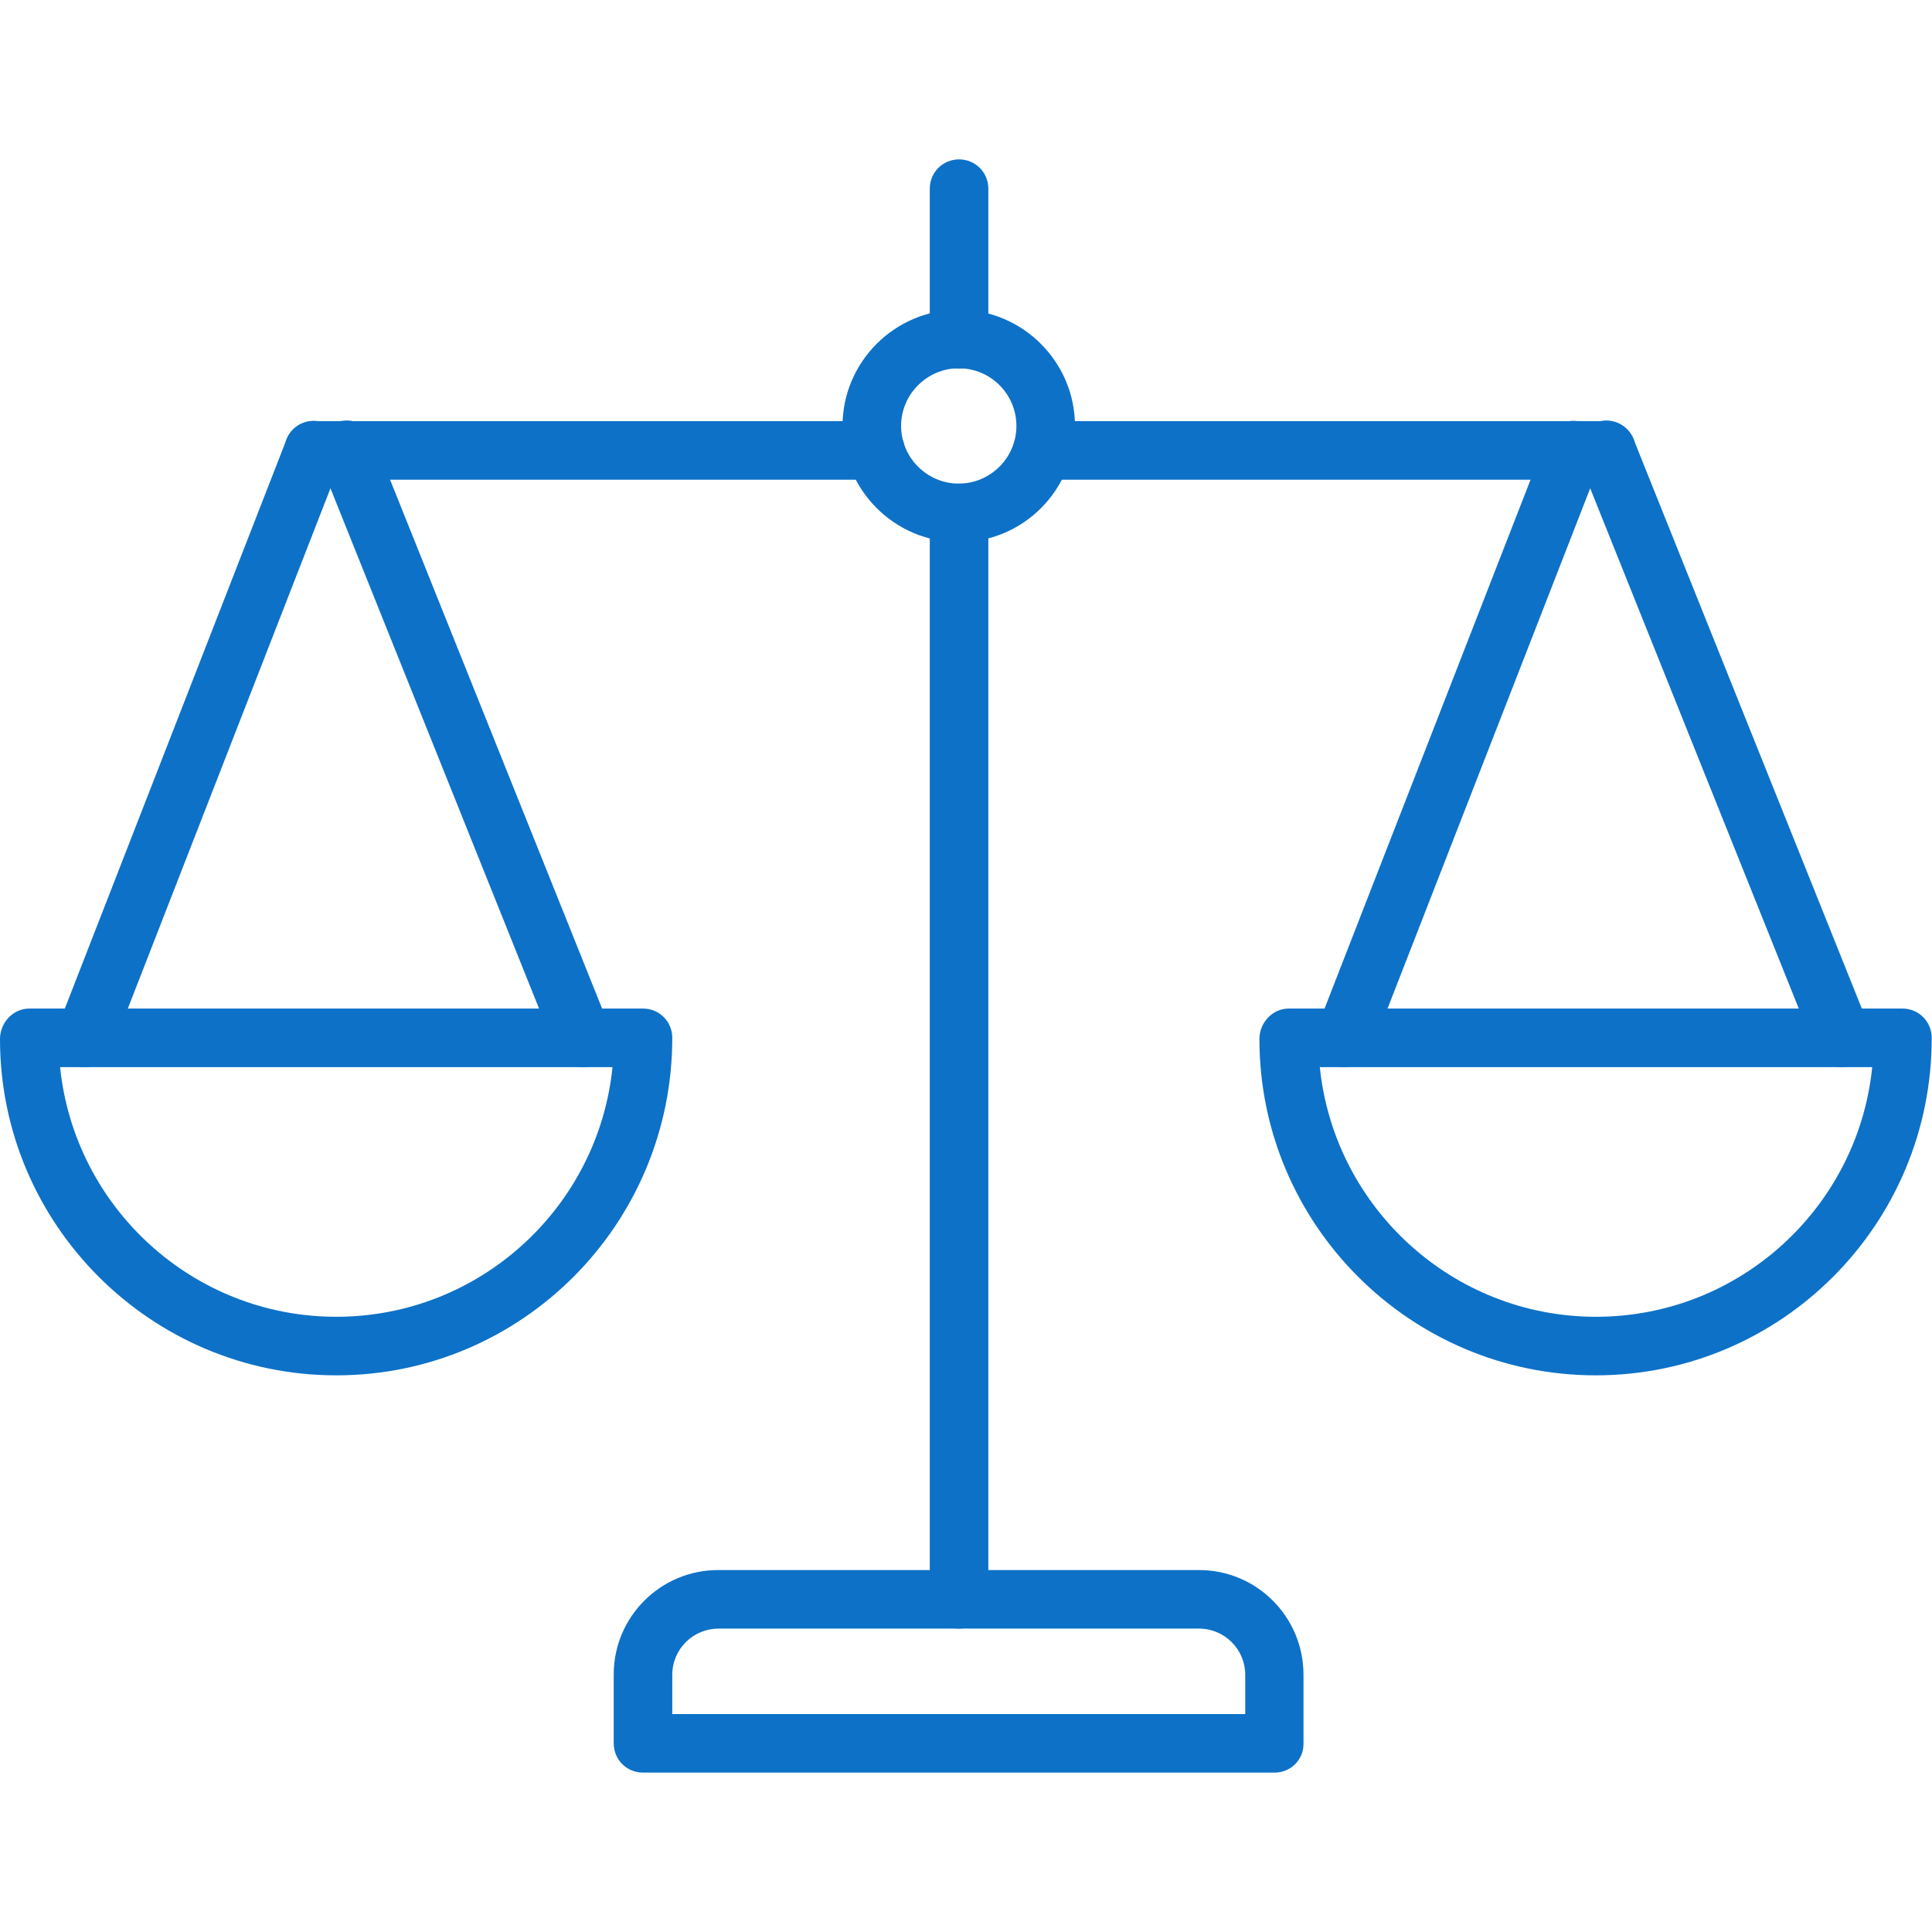 <?xml version="1.0" encoding="UTF-8"?>
<svg xmlns="http://www.w3.org/2000/svg" xmlns:xlink="http://www.w3.org/1999/xlink" xmlns:svgjs="http://svgjs.dev/svgjs" id="Layer_1" viewBox="0 0 64 64" width="300" height="300" version="1.1">
  <g width="100%" height="100%" transform="matrix(1,0,0,1,0,0)">
    <g>
      <g>
        <path d="m31.77 53.95c-.54 0-.97-.43-.97-.97v-35.99c0-.54.43-.97.97-.97s.97.43.97.97v35.99c0 .54-.44.97-.97.97z" fill="#0d71c8" fill-opacity="1" data-original-color="#000000ff" stroke="none" stroke-opacity="1"></path>
      </g>
      <g>
        <path d="m31.77 12.21c-.54 0-.97-.43-.97-.97v-4.99c0-.54.43-.97.97-.97s.97.43.97.97v4.99c0 .53-.44.97-.97.97z" fill="#0d71c8" fill-opacity="1" data-original-color="#000000ff" stroke="none" stroke-opacity="1"></path>
      </g>
      <g>
        <path d="m31.76 17.96c-2.12 0-3.85-1.73-3.85-3.85s1.73-3.85 3.85-3.85 3.85 1.73 3.85 3.85c0 2.13-1.72 3.85-3.85 3.85zm0-5.76c-1.05 0-1.91.86-1.91 1.91s.86 1.91 1.91 1.91 1.91-.86 1.91-1.91-.85-1.91-1.91-1.91z" fill="#0d71c8" fill-opacity="1" data-original-color="#000000ff" stroke="none" stroke-opacity="1"></path>
      </g>
      <g>
        <path d="m53.21 15.89h-18.68c-.54 0-.97-.43-.97-.97s.43-.97.97-.97h18.69c.54 0 .97.43.97.97-.01.53-.44.97-.98.97z" fill="#0d71c8" fill-opacity="1" data-original-color="#000000ff" stroke="none" stroke-opacity="1"></path>
      </g>
      <g>
        <path d="m29 15.89h-18.61c-.54 0-.97-.43-.97-.97s.43-.97.97-.97h18.61c.54 0 .97.43.97.97 0 .53-.44.97-.97.97z" fill="#0d71c8" fill-opacity="1" data-original-color="#000000ff" stroke="none" stroke-opacity="1"></path>
      </g>
      <g>
        <path d="m42.22 58.72h-20.92c-.54 0-.97-.43-.97-.97v-2.28c0-1.91 1.55-3.46 3.46-3.46h15.93c1.91 0 3.46 1.55 3.46 3.47v2.27c.01.54-.42.97-.96.97zm-19.95-1.94h18.98v-1.3c0-.84-.68-1.53-1.53-1.53h-15.92c-.84 0-1.53.68-1.53 1.53z" fill="#0d71c8" fill-opacity="1" data-original-color="#000000ff" stroke="none" stroke-opacity="1"></path>
      </g>
      <g>
        <g>
          <g>
            <path d="m52.86 45.56c-6.14 0-11.14-5-11.14-11.14 0-.54.43-1.01.97-1.01h20.33c.54 0 .97.43.97.97.01 6.18-4.99 11.18-11.13 11.18zm-9.14-10.21c.48 4.65 4.4 8.27 9.15 8.27 4.76 0 8.68-3.63 9.15-8.27z" fill="#0d71c8" fill-opacity="1" data-original-color="#000000ff" stroke="none" stroke-opacity="1"></path>
          </g>
          <g>
            <path d="m44.54 35.35c-.12 0-.24-.02-.35-.07-.5-.19-.75-.76-.55-1.26l7.58-19.46c.19-.5.76-.75 1.26-.55.5.19.75.76.55 1.26l-7.58 19.46c-.16.39-.52.62-.91.62z" fill="#0d71c8" fill-opacity="1" data-original-color="#000000ff" stroke="none" stroke-opacity="1"></path>
          </g>
          <g>
            <path d="m61.02 35.35c-.38 0-.75-.23-.9-.61l-7.81-19.48c-.2-.5.04-1.06.54-1.26s1.06.04 1.26.54l7.81 19.48c.2.5-.04 1.06-.54 1.26-.12.05-.24.07-.36.07z" fill="#0d71c8" fill-opacity="1" data-original-color="#000000ff" stroke="none" stroke-opacity="1"></path>
          </g>
        </g>
        <g>
          <g>
            <path d="m11.14 45.56c-6.14 0-11.14-5-11.14-11.14 0-.54.43-1.01.97-1.01h20.33c.54 0 .97.43.97.97 0 6.18-4.99 11.18-11.13 11.18zm-9.15-10.21c.48 4.65 4.4 8.27 9.15 8.27 4.76 0 8.68-3.63 9.15-8.27z" fill="#0d71c8" fill-opacity="1" data-original-color="#000000ff" stroke="none" stroke-opacity="1"></path>
          </g>
          <g>
            <path d="m2.81 35.35c-.12 0-.24-.02-.35-.07-.5-.19-.75-.76-.55-1.26l7.58-19.46c.19-.5.76-.75 1.26-.55.5.19.75.76.55 1.26l-7.58 19.46c-.15.39-.52.62-.91.62z" fill="#0d71c8" fill-opacity="1" data-original-color="#000000ff" stroke="none" stroke-opacity="1"></path>
          </g>
          <g>
            <path d="m19.29 35.35c-.39 0-.75-.23-.9-.61l-7.81-19.48c-.2-.5.04-1.06.54-1.26s1.06.04 1.26.54l7.81 19.48c.2.5-.04 1.06-.54 1.26-.12.05-.24.07-.36.07z" fill="#0d71c8" fill-opacity="1" data-original-color="#000000ff" stroke="none" stroke-opacity="1"></path>
          </g>
        </g>
      </g>
    </g>
  </g>
</svg>
